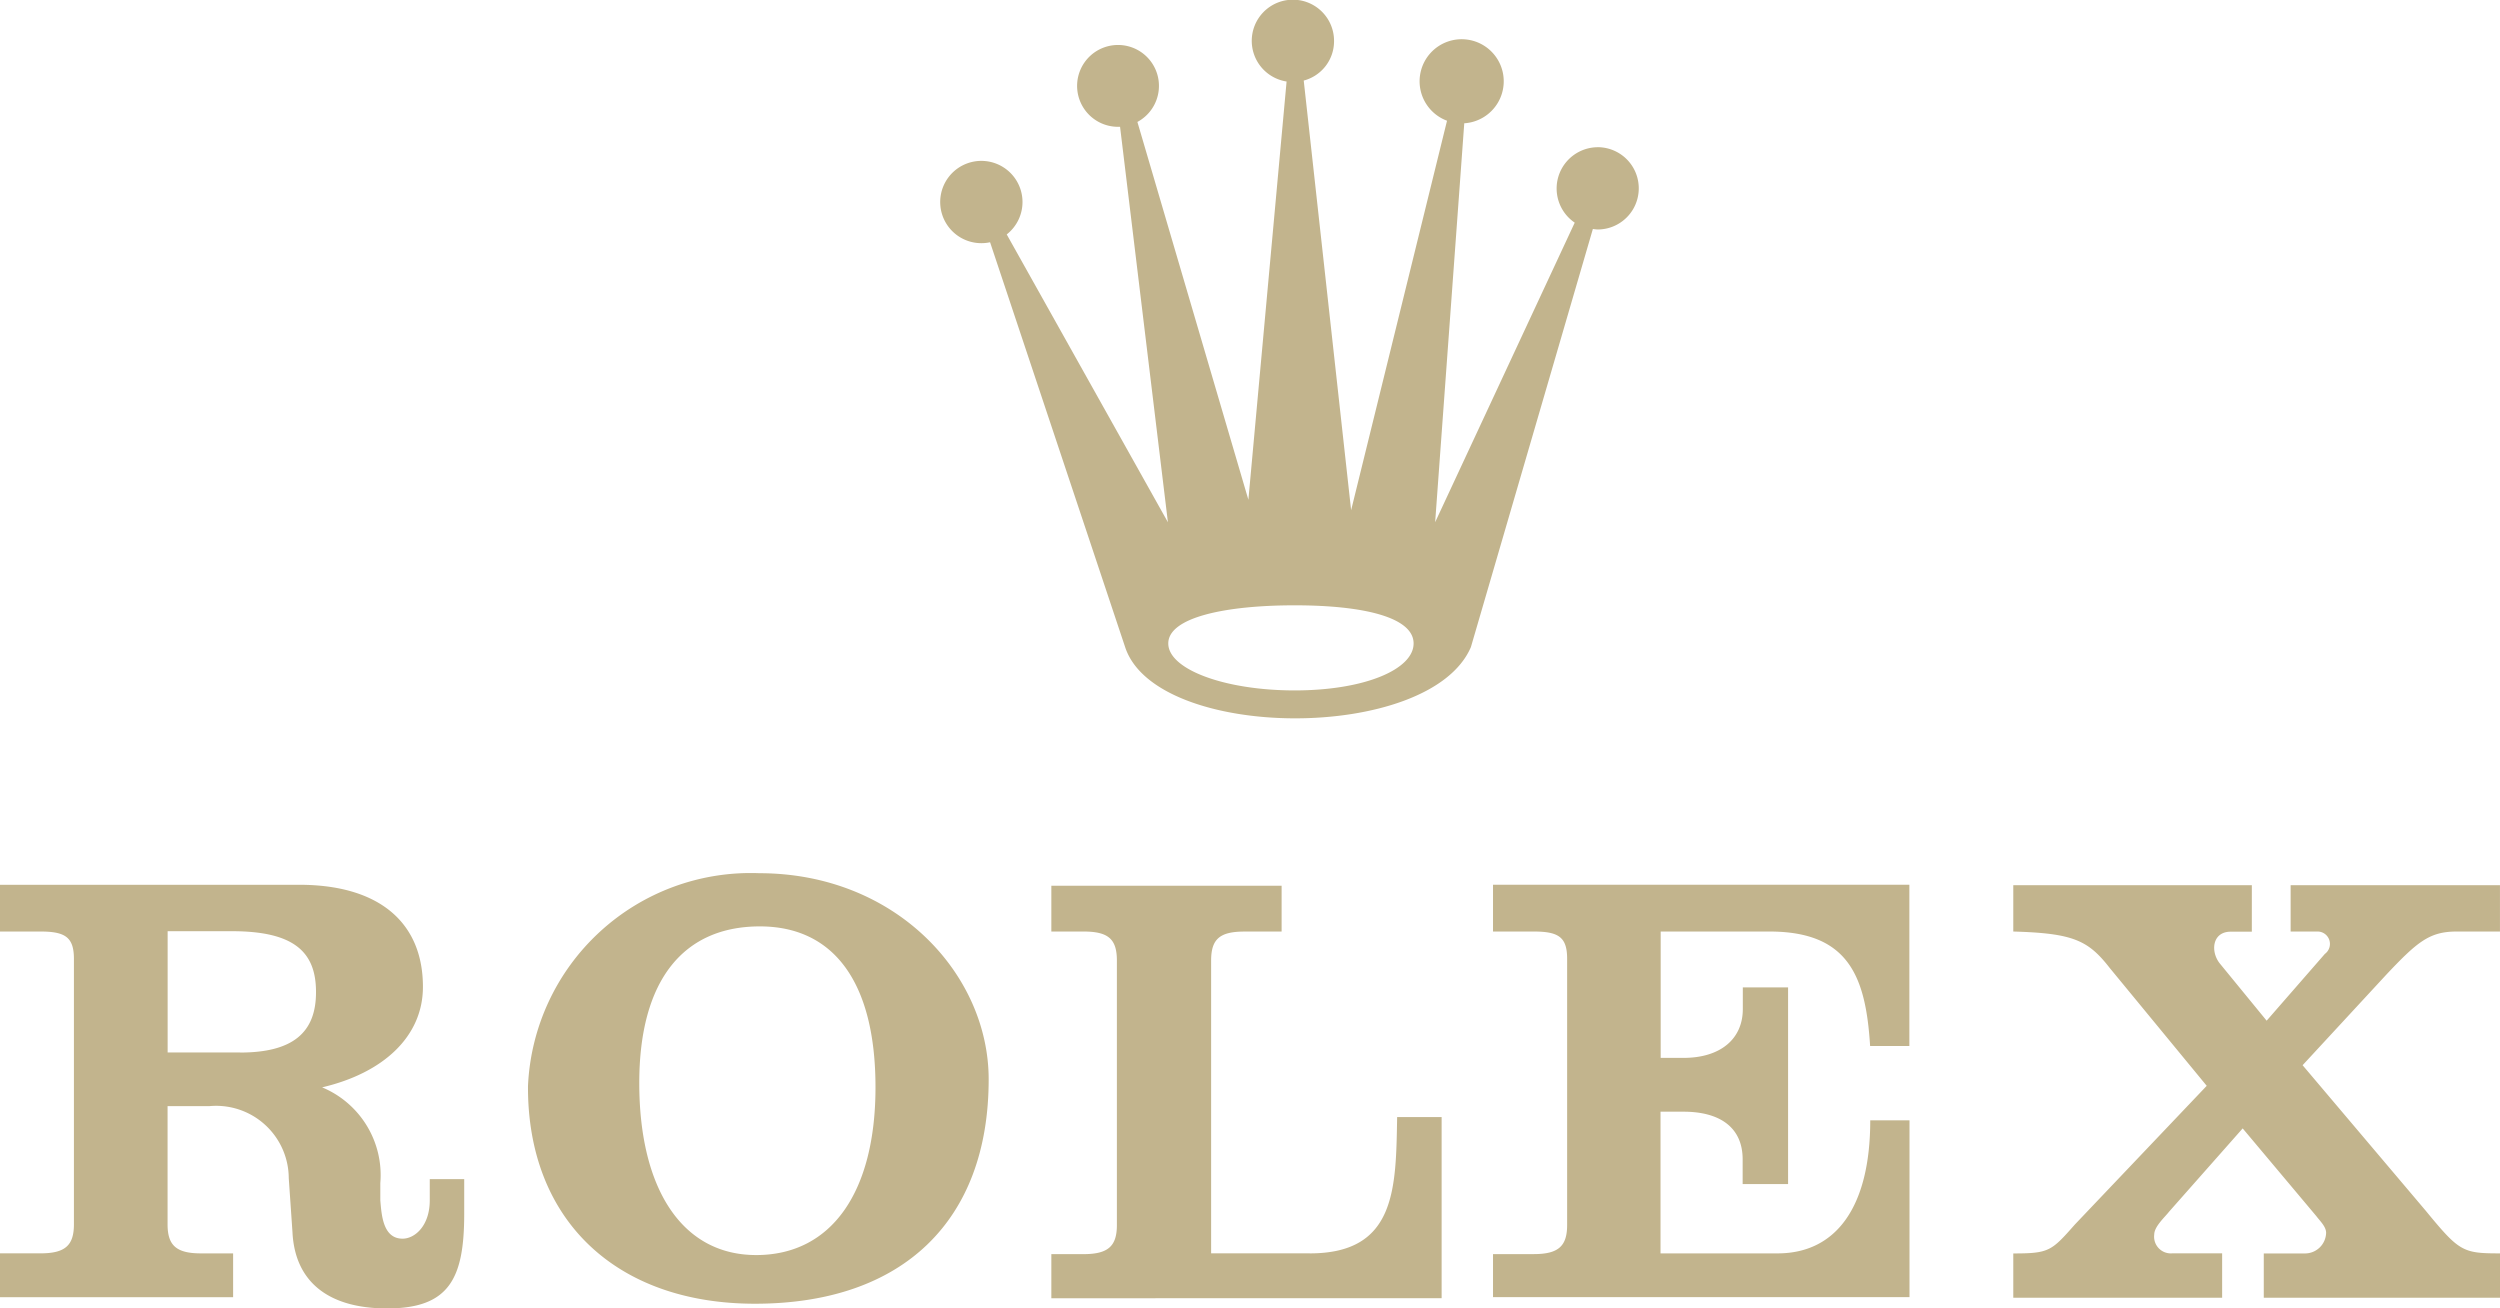 <svg xmlns="http://www.w3.org/2000/svg" width="76.431" height="40" viewBox="0 0 76.431 40">
  <path id="Tracé_55" data-name="Tracé 55" d="M51.677,51.922a1.262,1.262,0,0,0-.7,2.306l-4.267,9.158L47.6,51.19a1.286,1.286,0,1,0-.527-.078L44.141,63.019,42.692,49.884a1.243,1.243,0,0,0,.927-1.2,1.258,1.258,0,1,0-1.451,1.229L41,62.7,37.607,51.149a1.251,1.251,0,1,0-.585.149l.055,0,1.463,12.09-4.928-8.8a1.258,1.258,0,1,0-.509.239l4.129,12.377c.942,2.878,9.315,2.931,10.571,0l3.729-12.783a1.059,1.059,0,0,0,.145.016,1.258,1.258,0,1,0,0-2.516ZM42.414,68.529c-2.134,0-3.863-.643-3.863-1.436s1.73-1.166,3.863-1.166,3.637.373,3.637,1.166-1.5,1.436-3.637,1.436ZM48.479,75.9h1.246c.756,0,1.02.17,1.02.831v8.143c0,.643-.265.888-1.02.888H48.479v1.316H61.212V81.673h-1.2c0,2.665-1.056,4.067-2.833,4.067H53.6V81.408h.7c1.153,0,1.811.511,1.811,1.455v.757H57.5V77.608H56.116v.662c0,.928-.7,1.493-1.811,1.493h-.7V75.9H56.93c2.439,0,2.946,1.4,3.078,3.5h1.2V74.47H48.479V75.9Zm-5.6,9.839H39.861V76.789c0-.661.265-.888,1.021-.888h1.134V74.5h-7.04v1.4h.983c.756,0,1.021.227,1.021.888v8.086c0,.643-.265.889-1.021.889h-.983v1.348H46.908V81.573h-1.36C45.509,83.746,45.524,85.74,42.878,85.74ZM26.046,74.117a6.814,6.814,0,0,0-7.07,6.508c-.02,4.083,2.684,6.654,6.938,6.654,4.518,0,7.146-2.533,7.146-6.862C33.06,77.209,30.224,74.117,26.046,74.117Zm-.095,11.674c-2.269,0-3.573-2.029-3.573-5.261,0-3.157,1.361-4.787,3.687-4.787,2.231,0,3.535,1.668,3.535,4.919,0,3.176-1.323,5.129-3.649,5.129ZM77.94,75.9h1.324V74.484h-6.4V75.9H73.7a.379.379,0,0,1,.21.685l-1.779,2.041L70.718,76.9c-.315-.366-.262-.995.314-.995l.646,0V74.484H64.385V75.9c1.832.052,2.289.266,2.951,1.117l2.963,3.6-4.03,4.239c-.718.813-.787.886-1.884.886v1.353H70.77V85.739H69.242a.511.511,0,0,1-.548-.574c0-.246.322-.529.454-.7l2.25-2.546L73.649,84.6c.113.151.3.322.3.511a.647.647,0,0,1-.642.631H72.043v1.353h7.222V85.74c-1.141,0-1.243-.054-2.267-1.3L73.23,79.987l2.564-2.774c.945-1,1.314-1.313,2.146-1.313Zm-61.967,7.57v.648c0,.775-.453,1.172-.831,1.172-.605,0-.643-.737-.681-1.172v-.523a2.907,2.907,0,0,0-1.779-2.931c1.853-.434,3.082-1.541,3.082-3.073,0-1.985-1.361-3.12-3.78-3.12H2.834V75.9H4.073c.756,0,1.021.175,1.021.836v8.115c0,.643-.265.888-1.021.888H2.834v1.341H9.961V85.74H8.978c-.756,0-1.021-.246-1.021-.888V81.239H9.228a2.221,2.221,0,0,1,2.434,2.2l.114,1.659c.076,1.512,1.1,2.325,2.892,2.325,1.909,0,2.358-.926,2.358-2.892V83.47H15.973Zm-5.8-3.872H7.959V75.89H9.924c1.891,0,2.571.627,2.571,1.856C12.5,79.012,11.759,79.6,10.171,79.6Z" transform="translate(-2.834 -47.421)" fill="#c2b48d" fill-rule="evenodd"/>
</svg>
